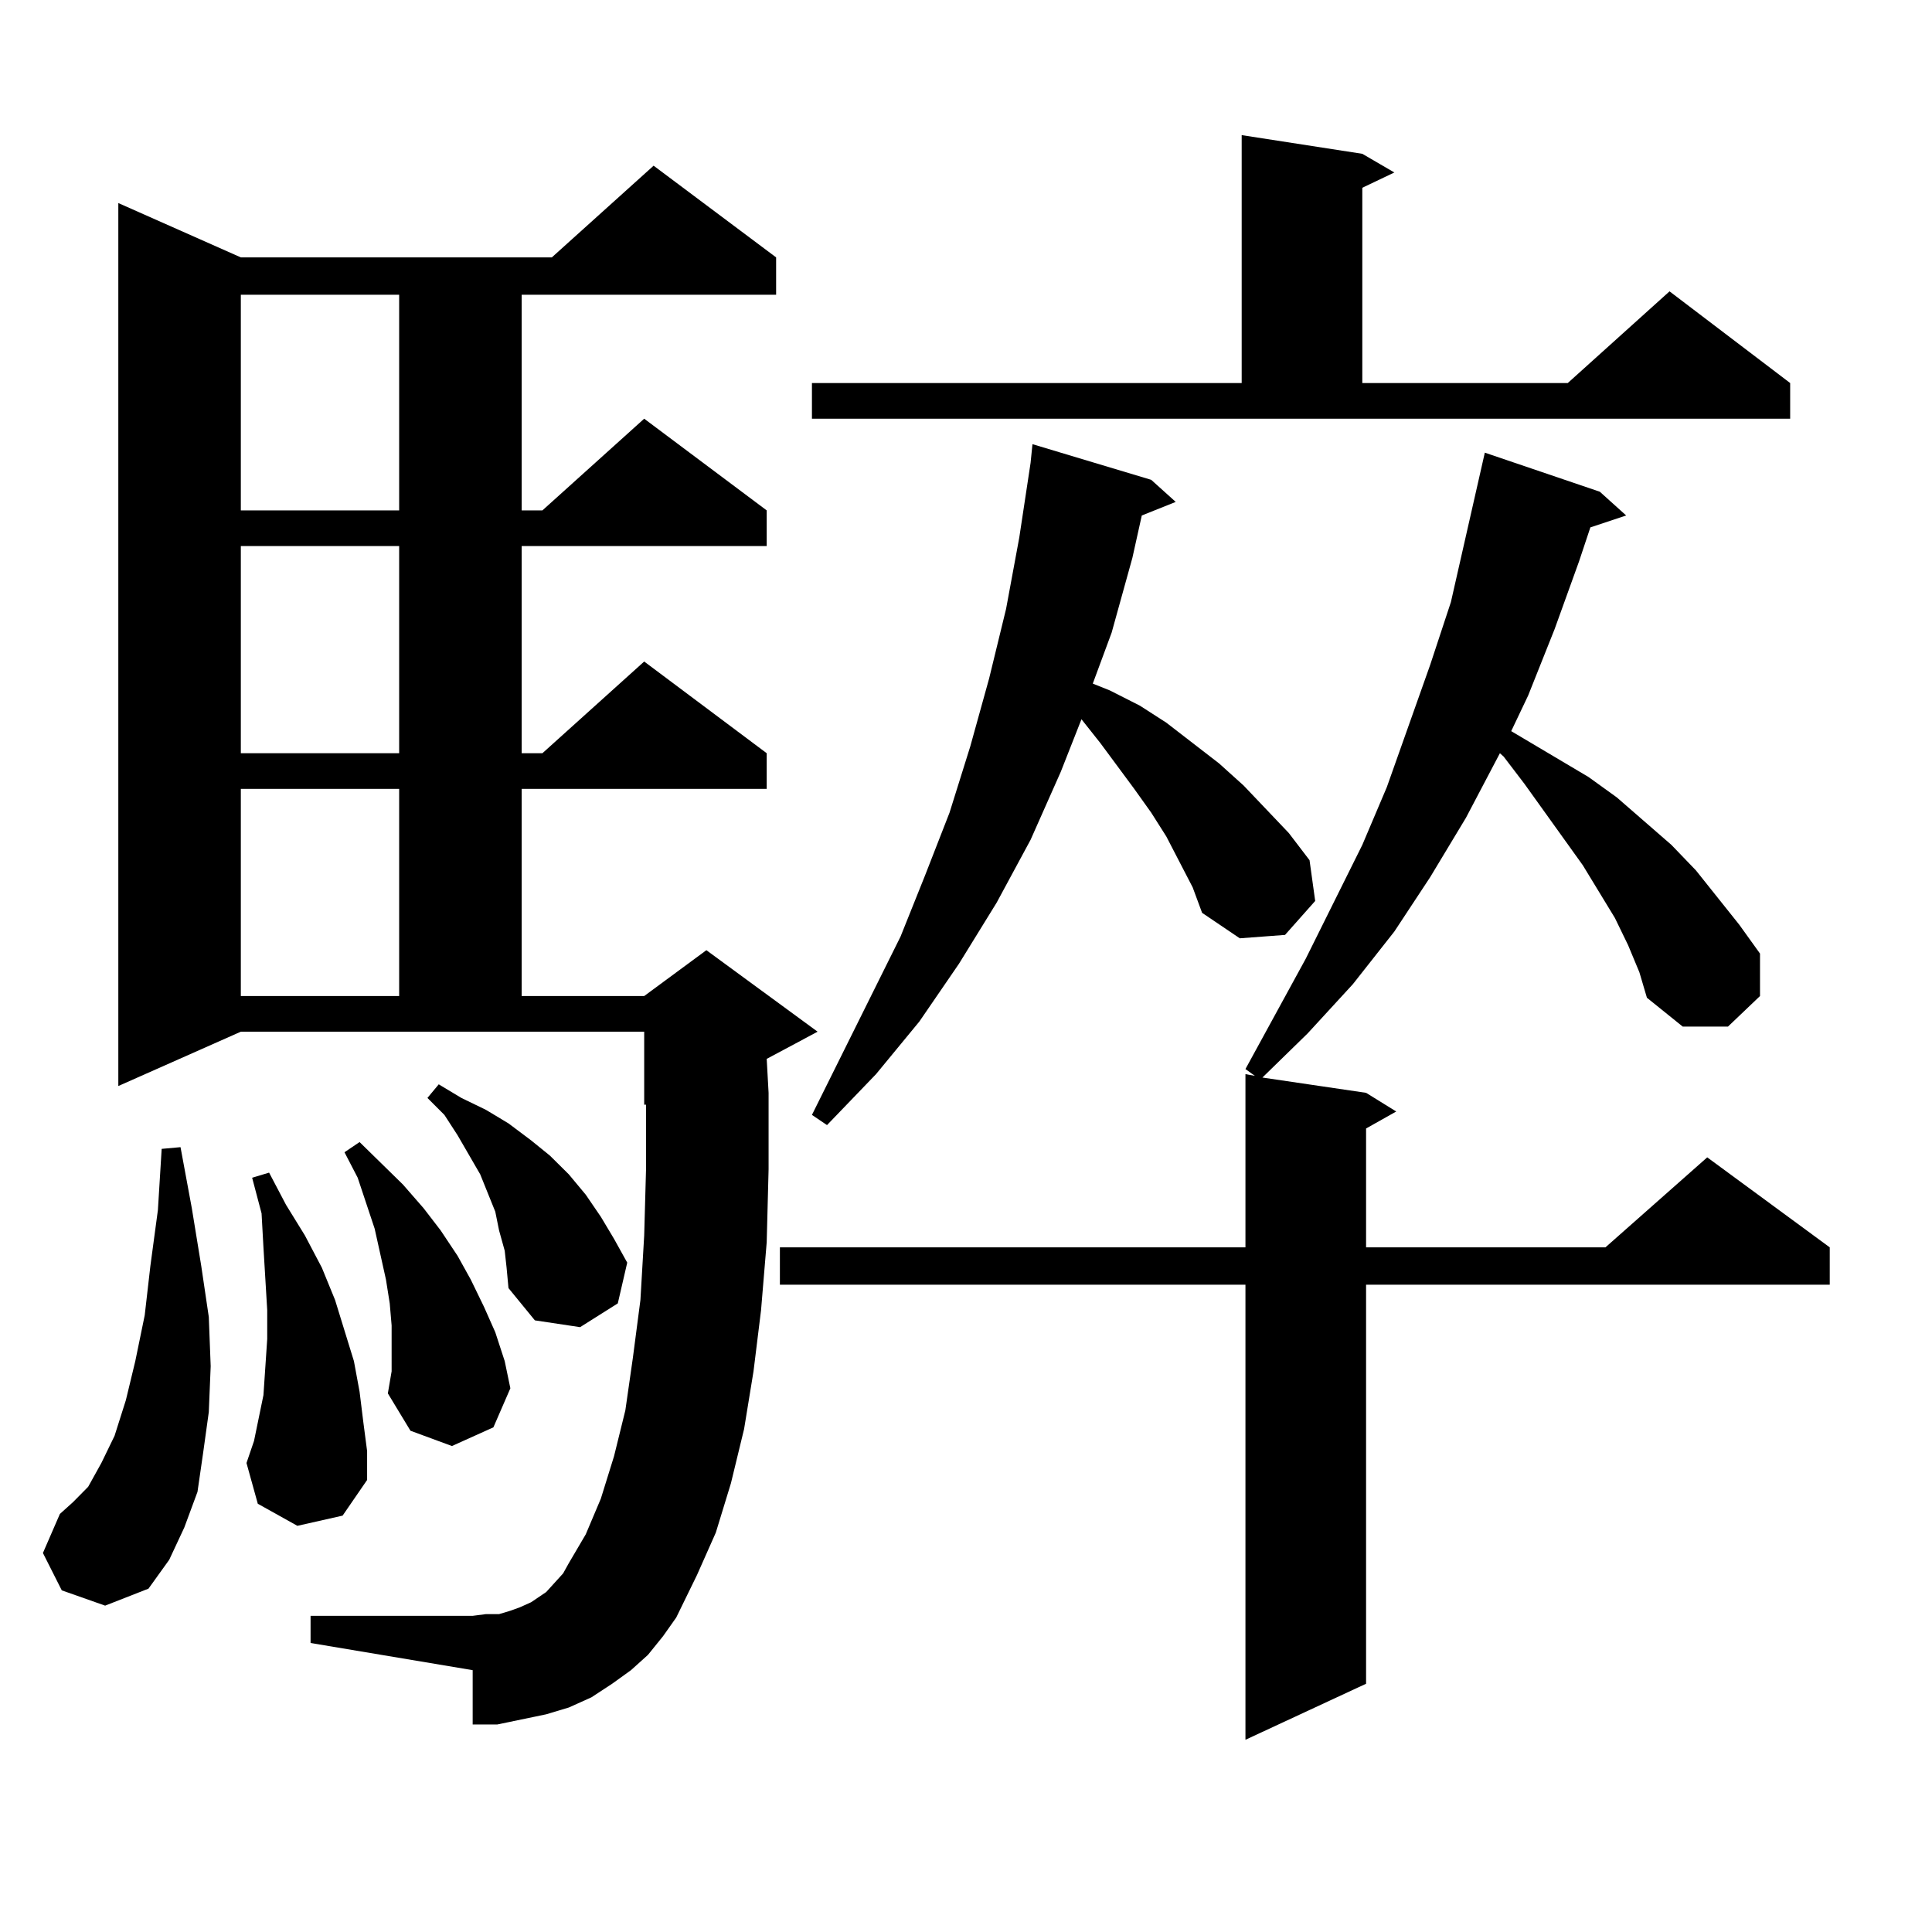 <?xml version="1.0" encoding="utf-8"?>
<!-- Generator: Adobe Illustrator 16.0.0, SVG Export Plug-In . SVG Version: 6.00 Build 0)  -->
<!DOCTYPE svg PUBLIC "-//W3C//DTD SVG 1.1//EN" "http://www.w3.org/Graphics/SVG/1.1/DTD/svg11.dtd">
<svg version="1.1" id="图层_1" xmlns="http://www.w3.org/2000/svg" xmlns:xlink="http://www.w3.org/1999/xlink" x="0px" y="0px"
	 width="1000px" height="1000px" viewBox="0 0 1000 1000" enable-background="new 0 0 1000 1000" xml:space="preserve">
<path d="M31.975,823.164l-9.756-19.336l8.78-20.215l6.829-6.152l7.805-7.91l6.829-12.305l6.829-14.063l5.854-18.457l4.878-20.215
	l4.878-23.73l2.927-25.488l3.902-29.004l1.951-31.641l9.756-0.879l5.854,31.641l4.878,29.883l3.902,26.367l0.976,25.488
	l-0.976,23.73l-2.927,21.094l-2.927,20.215l-6.829,18.457l-7.805,16.699l-10.731,14.941l-22.438,8.789L31.975,823.164z
	 M335.382,856.563l-8.78,7.91l-9.756,7.031l-10.731,7.031l-11.707,5.273l-11.707,3.516l-12.683,2.637l-12.683,2.637h-12.683v-28.125
	l-83.9-14.063v-14.063h83.9l6.829-0.879h6.829l5.854-1.758l4.878-1.758l5.854-2.637l3.902-2.637l3.902-2.637l8.78-9.668l2.927-5.273
	l8.78-14.941l7.805-18.457l6.829-21.973l5.854-23.73l3.902-27.246l3.902-29.883l1.951-33.398l0.976-35.156v-32.52h-0.976v-37.793
	H124.655l-63.413,28.125V105.098l63.413,28.125h160.972l52.682-47.461l63.413,47.461v19.336H270.018V264.18h10.731l52.682-47.461
	l63.413,47.461v18.457H270.018v107.227h10.731l52.682-47.461l63.413,47.461v18.457H270.018v107.227h63.413l32.194-23.73
	l57.56,42.188l-26.341,14.063l0.976,17.578v39.551l-0.976,37.793l-2.927,35.156l-3.902,31.641l-4.878,29.883l-6.829,28.125
	l-7.805,25.488l-9.756,21.973l-10.731,21.973l-6.829,9.668L335.382,856.563z M124.655,152.559V264.18h81.949V152.559H124.655z
	 M124.655,282.637v107.227h81.949V282.637H124.655z M124.655,408.32v107.227h81.949V408.32H124.655z M153.923,789.766
	l-20.487-11.426l-5.854-21.094l3.902-11.426l4.878-23.73l1.951-29.004v-14.941l-1.951-32.52l-0.976-17.578l-4.878-18.457l8.78-2.637
	l8.78,16.699l9.756,15.82l8.78,16.699l6.829,16.699l9.756,31.641l2.927,15.82l1.951,15.82l1.951,14.941v14.941l-12.683,18.457
	L153.923,789.766z M202.702,686.055l-0.976-11.426l-1.951-12.305l-2.927-13.184l-2.927-13.184l-8.78-26.367l-6.829-13.184
	l7.805-5.273l22.438,21.973l10.731,12.305l8.78,11.426l8.78,13.184l6.829,12.305l6.829,14.063l5.854,13.184l4.878,14.941
	l2.927,14.063l-8.78,20.215l-21.463,9.668l-21.463-7.91l-11.707-19.336l1.951-11.426V686.055z M261.237,647.383l-2.927-10.547
	l-1.951-9.668l-7.805-19.336l-11.707-20.215l-6.829-10.547l-8.78-8.789l5.854-7.031l11.707,7.031l12.683,6.152l11.707,7.031
	l11.707,8.789l9.756,7.91l9.756,9.668l8.78,10.547l7.805,11.426l6.829,11.426l6.829,12.305l-4.878,21.094l-19.512,12.305
	l-23.414-3.516l-13.658-16.699l-0.976-10.547L261.237,647.383z M842.687,489.18l-6.829-14.063l-16.585-27.246l-30.243-42.188
	l-10.731-14.063l-1.951-1.758l-17.561,33.398l-18.536,30.762l-18.536,28.125l-21.463,27.246l-23.414,25.488l-23.414,22.852
	l53.657,7.91l15.609,9.668l-15.609,8.789v61.523h123.899l52.682-46.582l63.413,46.582v19.336H707.08v206.543l-62.438,29.004V664.961
	h-240.97v-19.336h240.97v-89.648l4.878,0.879l-4.878-3.516l31.219-57.129l29.268-58.887l12.683-29.883l22.438-63.281l10.731-32.52
	l17.561-77.344l59.511,20.215l13.658,12.305l-18.536,6.152l-5.854,17.578l-12.683,35.156L790.98,359.98l-8.78,18.457l39.999,23.73
	l14.634,10.547l28.292,24.609l12.683,13.184l22.438,28.125l10.731,14.941v21.973l-16.585,15.82h-23.414l-18.536-14.941
	l-3.902-13.184L842.687,489.18z M420.258,198.262h222.434V69.941l62.438,9.668l16.585,9.668l-16.585,7.91v101.074h106.339
	l52.682-47.461l62.438,47.461v18.457H420.258V198.262z M617.326,459.297l-13.658-26.367l-7.805-12.305l-8.78-12.305l-17.561-23.73
	l-9.756-12.305l-10.731,27.246l-15.609,35.156l-17.561,32.52l-19.512,31.641l-20.487,29.883l-22.438,27.246l-25.365,26.367
	l-7.805-5.273l45.853-92.285l12.683-31.641l12.683-32.52l10.731-34.277l9.756-35.156l8.78-36.035l6.829-36.914l5.854-38.672
	l0.976-9.668l61.462,18.457l12.683,11.426l-17.561,7.031l-4.878,21.973l-10.731,38.672l-9.756,26.367l8.78,3.516l15.609,7.91
	l13.658,8.789l27.316,21.094l12.683,11.426l23.414,24.609l10.731,14.063l2.927,21.094l-15.609,17.578l-23.414,1.758l-19.512-13.184
	L617.326,459.297z"/>
</svg>
